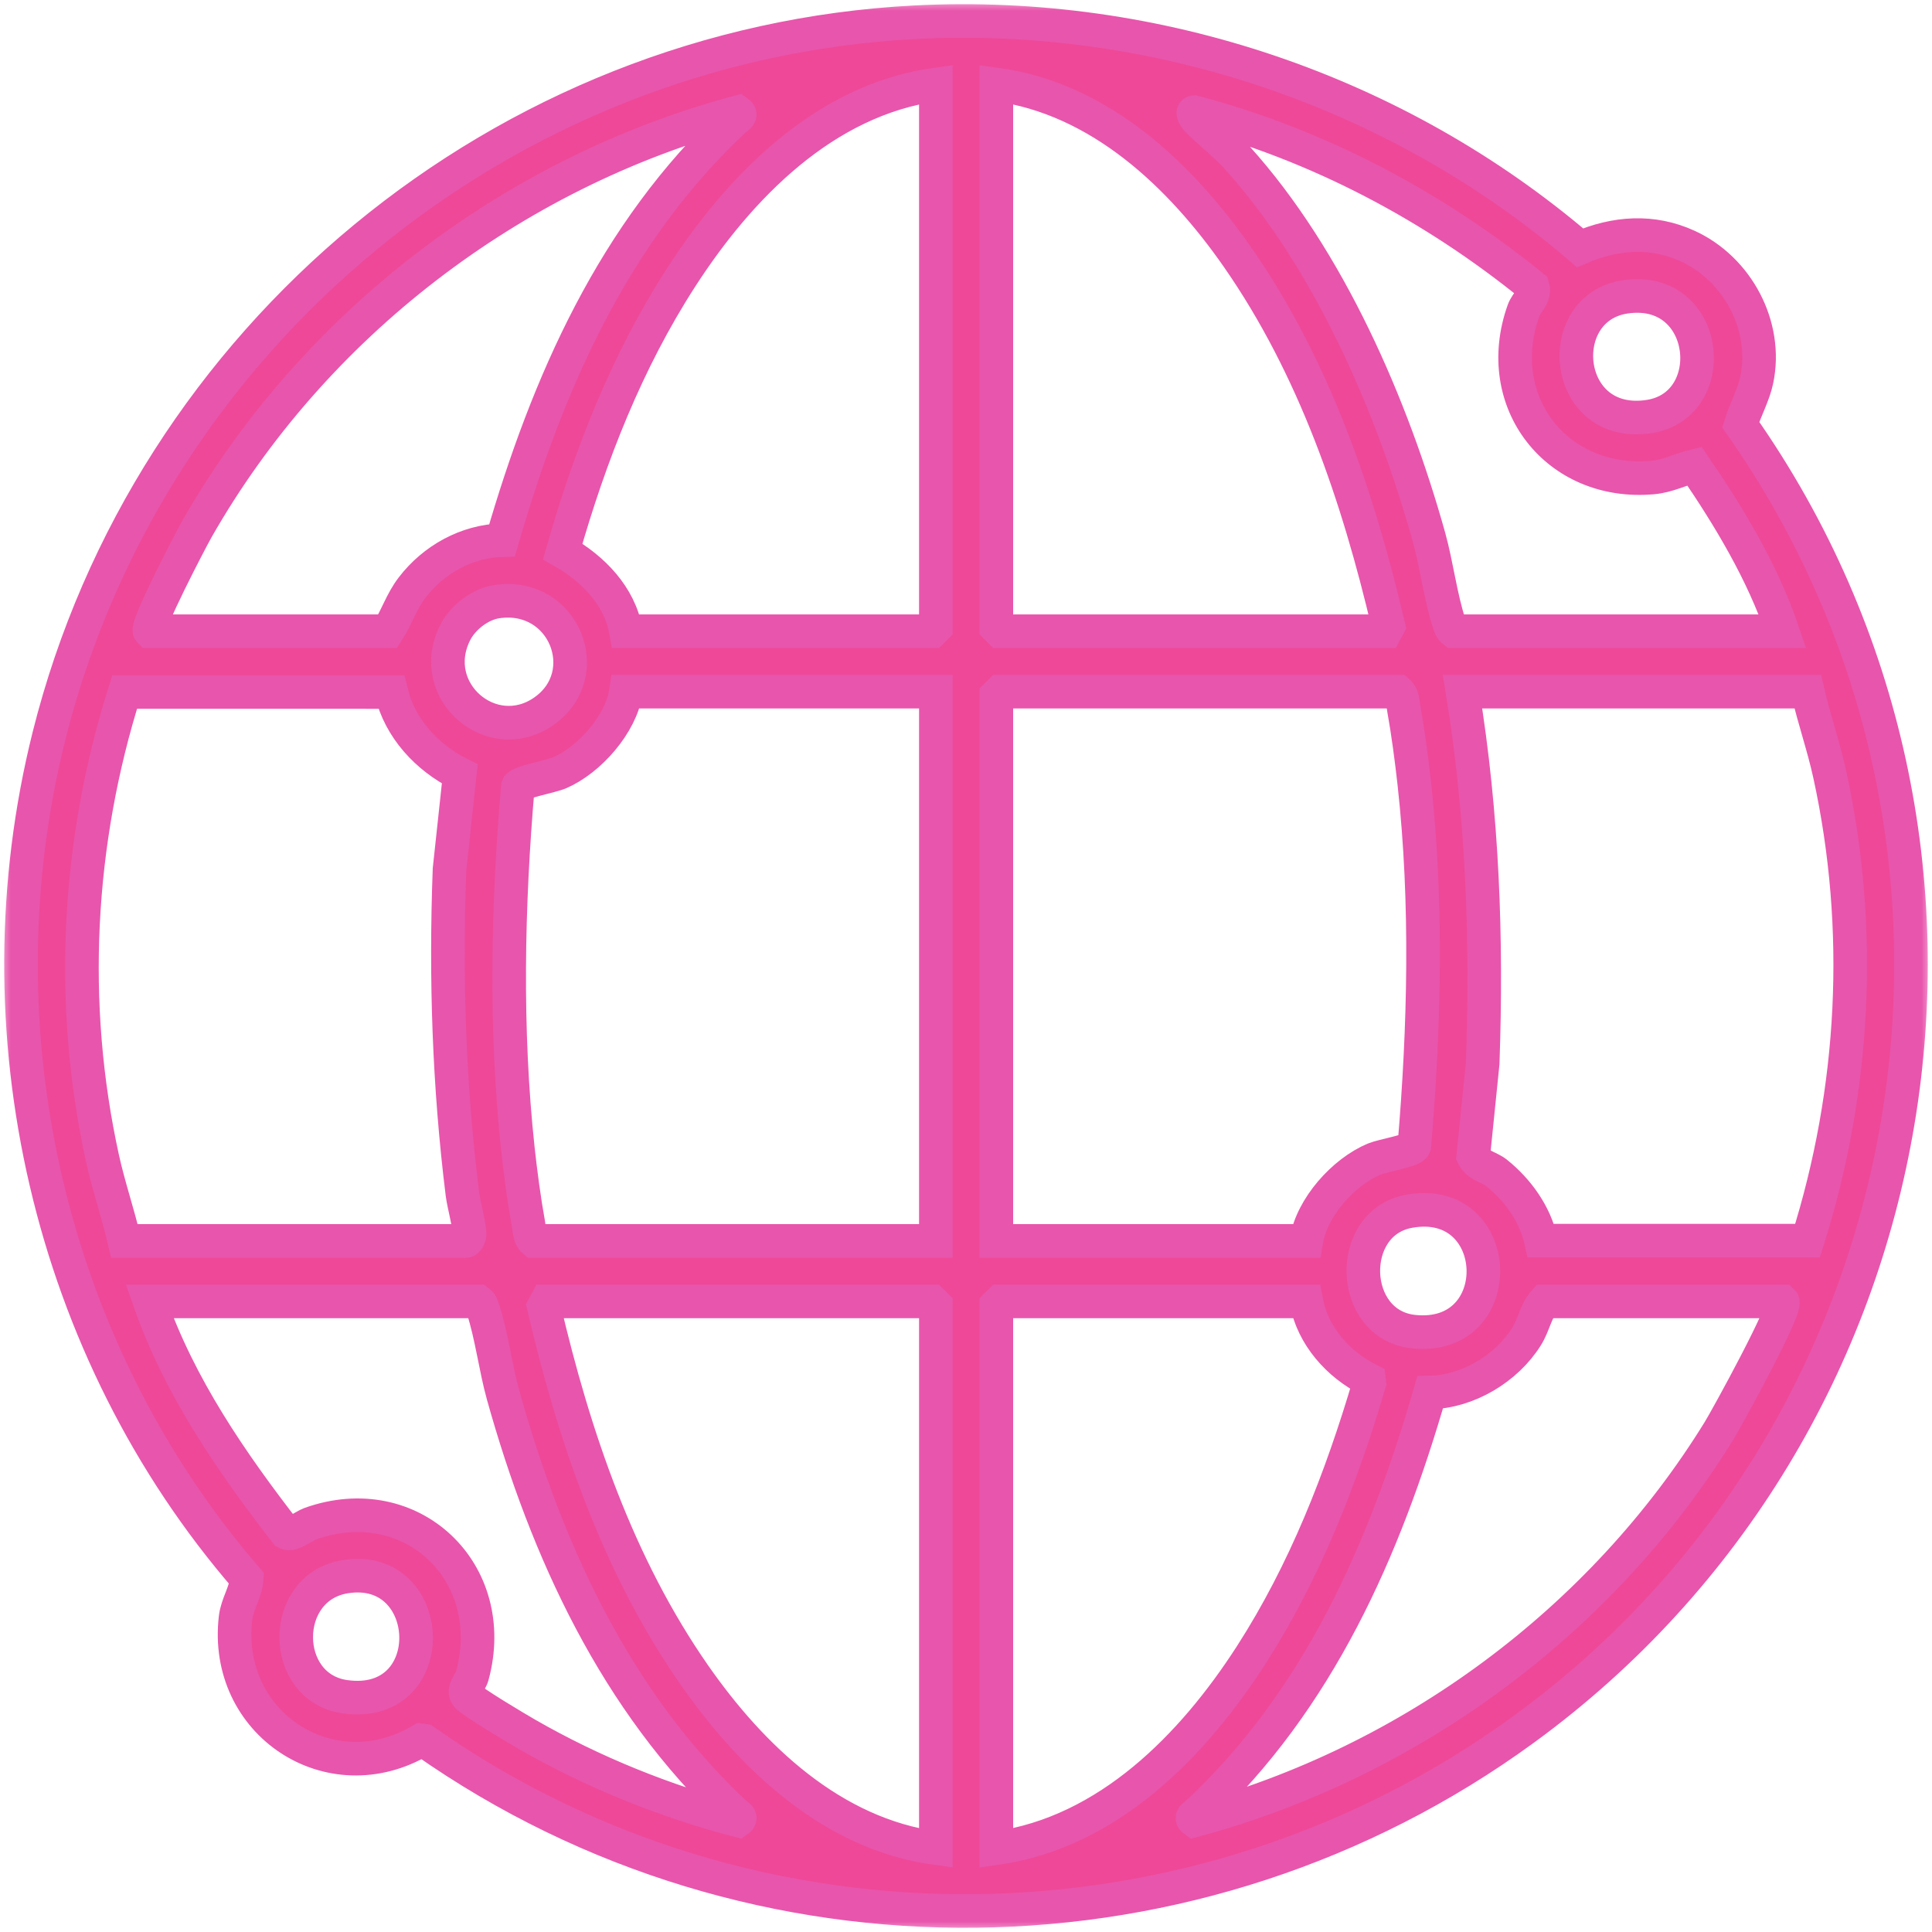 <svg width="92" height="92" viewBox="0 0 92 92" fill="none" xmlns="http://www.w3.org/2000/svg">
<mask id="path-1-outside-1_659_640" maskUnits="userSpaceOnUse" x="0" y="0" width="92" height="92" fill="black">
<rect fill="white" width="92" height="92"/>
<path d="M43.58 1.059C55.083 0.467 66.541 4.353 75.241 11.798C76.918 11.077 78.676 10.944 80.368 11.719C82.74 12.805 84.19 15.522 83.655 18.09C83.502 18.824 83.107 19.511 82.891 20.222C96.945 40.225 92.243 68.001 72.563 82.346C57.063 93.645 35.923 93.934 20.206 82.894L20.046 82.871C15.719 85.425 10.627 82.06 11.217 77.042C11.296 76.374 11.704 75.824 11.749 75.173C2.333 64.293 -1.174 49.054 2.333 35.046C7.086 16.063 23.956 2.068 43.58 1.059ZM44.565 4.023C39.258 4.757 35.219 8.902 32.442 13.199C29.856 17.2 28.101 21.685 26.796 26.261C28.236 27.078 29.506 28.373 29.805 30.058H44.385L44.565 29.878V4.023ZM47.445 4.023V29.878L47.625 30.058H65.985L66.117 29.81C64.669 23.638 62.583 17.497 58.943 12.263C56.217 8.344 52.375 4.691 47.445 4.023ZM7.125 30.058H18.465C18.91 29.367 19.11 28.652 19.625 27.979C20.648 26.645 22.22 25.771 23.909 25.723C26.078 18.232 29.232 11.064 35.003 5.681C35.094 5.596 35.359 5.493 35.143 5.341C24.369 8.23 14.905 15.503 9.384 25.179C9.091 25.693 6.919 29.861 7.125 30.058ZM69.225 30.058H84.885C83.934 27.258 82.355 24.631 80.685 22.191C80 22.356 79.441 22.671 78.703 22.738C74.132 23.151 71 19.126 72.55 14.786C72.688 14.4 73.126 14.102 72.983 13.643C68.256 9.81 62.775 6.906 56.866 5.342C56.738 5.352 56.938 5.635 56.965 5.663C57.549 6.275 58.312 6.842 58.907 7.501C63.282 12.351 66.308 19.341 68.051 25.593C68.407 26.872 68.606 28.475 69.006 29.677C69.055 29.823 69.094 29.96 69.225 30.058H69.225ZM77.416 14.133C73.867 14.635 74.407 20.496 78.556 19.831C81.987 19.281 81.428 13.566 77.416 14.133ZM23.656 28.65C22.856 28.769 22.029 29.413 21.667 30.14C20.289 32.909 23.415 35.587 25.885 33.878C28.421 32.123 26.87 28.17 23.656 28.65ZM5.925 59.092H22.185C22.259 59.092 22.351 58.915 22.359 58.805C22.383 58.448 22.08 57.335 22.02 56.858C21.38 51.699 21.212 46.594 21.406 41.397L21.894 36.855C20.334 36.069 19.044 34.689 18.631 32.952L5.937 32.95C3.67 40.116 3.266 47.8 4.88 55.158C5.171 56.484 5.617 57.772 5.925 59.092ZM44.565 32.937H29.805C29.573 34.483 28.068 36.187 26.648 36.8C26.248 36.972 24.727 37.252 24.661 37.453C24.17 43.138 24.051 49.015 24.66 54.698C24.78 55.811 24.962 57.177 25.162 58.276C25.212 58.556 25.21 58.908 25.425 59.092H44.565V32.937V32.937ZM62.205 59.092C62.471 57.489 63.971 55.809 65.445 55.193C65.836 55.03 67.279 54.791 67.349 54.577C67.831 48.904 67.973 43 67.35 37.332C67.227 36.213 67.049 34.857 66.849 33.754C66.798 33.473 66.8 33.121 66.585 32.937H47.625L47.445 33.117V59.092H62.205ZM86.085 32.937H69.645C70.601 38.791 70.814 44.708 70.604 50.633L70.154 55.059C70.372 55.509 70.912 55.569 71.265 55.853C72.273 56.662 73.095 57.801 73.379 59.078L86.074 59.08C88.337 51.91 88.74 44.233 87.13 36.871C86.841 35.547 86.387 34.257 86.085 32.937V32.937ZM67.094 57.681C64.091 58.229 64.235 63.085 67.305 63.411C71.91 63.901 71.65 56.849 67.094 57.681ZM22.785 61.972H7.125C8.542 66.028 11.014 69.621 13.626 72.987C13.901 73.149 14.45 72.675 14.774 72.559C19.599 70.838 23.826 74.878 22.491 79.794C22.398 80.137 22.011 80.461 22.234 80.753C22.438 81.02 24.63 82.321 25.088 82.584C28.215 84.381 31.653 85.771 35.144 86.689C35.36 86.536 35.094 86.434 35.003 86.349C29.332 81.031 26.033 73.859 23.959 66.437C23.603 65.163 23.399 63.542 23.004 62.353C22.955 62.207 22.916 62.069 22.785 61.972L22.785 61.972ZM44.565 88.007V62.152L44.385 61.972H26.025L25.893 62.22C27.335 68.385 29.424 74.54 33.067 79.766C35.799 83.685 39.633 87.335 44.565 88.007H44.565ZM62.205 61.972H47.625L47.445 62.152V88.007C52.76 87.257 56.792 83.139 59.568 78.831C62.134 74.848 63.869 70.4 65.208 65.86L65.19 65.71C63.721 64.971 62.515 63.615 62.205 61.972ZM84.885 61.972H73.545C73.122 62.441 73.05 63.072 72.695 63.641C71.743 65.164 69.897 66.274 68.101 66.307C65.934 73.794 62.778 80.966 57.007 86.349C56.916 86.434 56.651 86.537 56.867 86.689C67.15 83.921 76.281 77.184 81.862 68.128C82.234 67.525 85.148 62.22 84.885 61.972ZM16.453 75.078C13.312 75.573 13.341 80.368 16.435 80.798C21.077 81.442 20.795 74.395 16.453 75.078Z"/>
</mask>
<path d="M43.58 1.059C55.083 0.467 66.541 4.353 75.241 11.798C76.918 11.077 78.676 10.944 80.368 11.719C82.74 12.805 84.19 15.522 83.655 18.09C83.502 18.824 83.107 19.511 82.891 20.222C96.945 40.225 92.243 68.001 72.563 82.346C57.063 93.645 35.923 93.934 20.206 82.894L20.046 82.871C15.719 85.425 10.627 82.06 11.217 77.042C11.296 76.374 11.704 75.824 11.749 75.173C2.333 64.293 -1.174 49.054 2.333 35.046C7.086 16.063 23.956 2.068 43.58 1.059ZM44.565 4.023C39.258 4.757 35.219 8.902 32.442 13.199C29.856 17.2 28.101 21.685 26.796 26.261C28.236 27.078 29.506 28.373 29.805 30.058H44.385L44.565 29.878V4.023ZM47.445 4.023V29.878L47.625 30.058H65.985L66.117 29.81C64.669 23.638 62.583 17.497 58.943 12.263C56.217 8.344 52.375 4.691 47.445 4.023ZM7.125 30.058H18.465C18.91 29.367 19.11 28.652 19.625 27.979C20.648 26.645 22.22 25.771 23.909 25.723C26.078 18.232 29.232 11.064 35.003 5.681C35.094 5.596 35.359 5.493 35.143 5.341C24.369 8.23 14.905 15.503 9.384 25.179C9.091 25.693 6.919 29.861 7.125 30.058ZM69.225 30.058H84.885C83.934 27.258 82.355 24.631 80.685 22.191C80 22.356 79.441 22.671 78.703 22.738C74.132 23.151 71 19.126 72.55 14.786C72.688 14.4 73.126 14.102 72.983 13.643C68.256 9.81 62.775 6.906 56.866 5.342C56.738 5.352 56.938 5.635 56.965 5.663C57.549 6.275 58.312 6.842 58.907 7.501C63.282 12.351 66.308 19.341 68.051 25.593C68.407 26.872 68.606 28.475 69.006 29.677C69.055 29.823 69.094 29.96 69.225 30.058H69.225ZM77.416 14.133C73.867 14.635 74.407 20.496 78.556 19.831C81.987 19.281 81.428 13.566 77.416 14.133ZM23.656 28.65C22.856 28.769 22.029 29.413 21.667 30.14C20.289 32.909 23.415 35.587 25.885 33.878C28.421 32.123 26.87 28.17 23.656 28.65ZM5.925 59.092H22.185C22.259 59.092 22.351 58.915 22.359 58.805C22.383 58.448 22.08 57.335 22.02 56.858C21.38 51.699 21.212 46.594 21.406 41.397L21.894 36.855C20.334 36.069 19.044 34.689 18.631 32.952L5.937 32.95C3.67 40.116 3.266 47.8 4.88 55.158C5.171 56.484 5.617 57.772 5.925 59.092ZM44.565 32.937H29.805C29.573 34.483 28.068 36.187 26.648 36.8C26.248 36.972 24.727 37.252 24.661 37.453C24.17 43.138 24.051 49.015 24.66 54.698C24.78 55.811 24.962 57.177 25.162 58.276C25.212 58.556 25.21 58.908 25.425 59.092H44.565V32.937V32.937ZM62.205 59.092C62.471 57.489 63.971 55.809 65.445 55.193C65.836 55.03 67.279 54.791 67.349 54.577C67.831 48.904 67.973 43 67.35 37.332C67.227 36.213 67.049 34.857 66.849 33.754C66.798 33.473 66.8 33.121 66.585 32.937H47.625L47.445 33.117V59.092H62.205ZM86.085 32.937H69.645C70.601 38.791 70.814 44.708 70.604 50.633L70.154 55.059C70.372 55.509 70.912 55.569 71.265 55.853C72.273 56.662 73.095 57.801 73.379 59.078L86.074 59.08C88.337 51.91 88.74 44.233 87.13 36.871C86.841 35.547 86.387 34.257 86.085 32.937V32.937ZM67.094 57.681C64.091 58.229 64.235 63.085 67.305 63.411C71.91 63.901 71.65 56.849 67.094 57.681ZM22.785 61.972H7.125C8.542 66.028 11.014 69.621 13.626 72.987C13.901 73.149 14.45 72.675 14.774 72.559C19.599 70.838 23.826 74.878 22.491 79.794C22.398 80.137 22.011 80.461 22.234 80.753C22.438 81.02 24.63 82.321 25.088 82.584C28.215 84.381 31.653 85.771 35.144 86.689C35.36 86.536 35.094 86.434 35.003 86.349C29.332 81.031 26.033 73.859 23.959 66.437C23.603 65.163 23.399 63.542 23.004 62.353C22.955 62.207 22.916 62.069 22.785 61.972L22.785 61.972ZM44.565 88.007V62.152L44.385 61.972H26.025L25.893 62.22C27.335 68.385 29.424 74.54 33.067 79.766C35.799 83.685 39.633 87.335 44.565 88.007H44.565ZM62.205 61.972H47.625L47.445 62.152V88.007C52.76 87.257 56.792 83.139 59.568 78.831C62.134 74.848 63.869 70.4 65.208 65.86L65.19 65.71C63.721 64.971 62.515 63.615 62.205 61.972ZM84.885 61.972H73.545C73.122 62.441 73.05 63.072 72.695 63.641C71.743 65.164 69.897 66.274 68.101 66.307C65.934 73.794 62.778 80.966 57.007 86.349C56.916 86.434 56.651 86.537 56.867 86.689C67.15 83.921 76.281 77.184 81.862 68.128C82.234 67.525 85.148 62.22 84.885 61.972ZM16.453 75.078C13.312 75.573 13.341 80.368 16.435 80.798C21.077 81.442 20.795 74.395 16.453 75.078Z" fill="#EF4898"/>
<path d="M43.58 1.059C55.083 0.467 66.541 4.353 75.241 11.798C76.918 11.077 78.676 10.944 80.368 11.719C82.74 12.805 84.19 15.522 83.655 18.09C83.502 18.824 83.107 19.511 82.891 20.222C96.945 40.225 92.243 68.001 72.563 82.346C57.063 93.645 35.923 93.934 20.206 82.894L20.046 82.871C15.719 85.425 10.627 82.06 11.217 77.042C11.296 76.374 11.704 75.824 11.749 75.173C2.333 64.293 -1.174 49.054 2.333 35.046C7.086 16.063 23.956 2.068 43.58 1.059ZM44.565 4.023C39.258 4.757 35.219 8.902 32.442 13.199C29.856 17.2 28.101 21.685 26.796 26.261C28.236 27.078 29.506 28.373 29.805 30.058H44.385L44.565 29.878V4.023ZM47.445 4.023V29.878L47.625 30.058H65.985L66.117 29.81C64.669 23.638 62.583 17.497 58.943 12.263C56.217 8.344 52.375 4.691 47.445 4.023ZM7.125 30.058H18.465C18.91 29.367 19.11 28.652 19.625 27.979C20.648 26.645 22.22 25.771 23.909 25.723C26.078 18.232 29.232 11.064 35.003 5.681C35.094 5.596 35.359 5.493 35.143 5.341C24.369 8.23 14.905 15.503 9.384 25.179C9.091 25.693 6.919 29.861 7.125 30.058ZM69.225 30.058H84.885C83.934 27.258 82.355 24.631 80.685 22.191C80 22.356 79.441 22.671 78.703 22.738C74.132 23.151 71 19.126 72.55 14.786C72.688 14.4 73.126 14.102 72.983 13.643C68.256 9.81 62.775 6.906 56.866 5.342C56.738 5.352 56.938 5.635 56.965 5.663C57.549 6.275 58.312 6.842 58.907 7.501C63.282 12.351 66.308 19.341 68.051 25.593C68.407 26.872 68.606 28.475 69.006 29.677C69.055 29.823 69.094 29.96 69.225 30.058H69.225ZM77.416 14.133C73.867 14.635 74.407 20.496 78.556 19.831C81.987 19.281 81.428 13.566 77.416 14.133ZM23.656 28.65C22.856 28.769 22.029 29.413 21.667 30.14C20.289 32.909 23.415 35.587 25.885 33.878C28.421 32.123 26.87 28.17 23.656 28.65ZM5.925 59.092H22.185C22.259 59.092 22.351 58.915 22.359 58.805C22.383 58.448 22.08 57.335 22.02 56.858C21.38 51.699 21.212 46.594 21.406 41.397L21.894 36.855C20.334 36.069 19.044 34.689 18.631 32.952L5.937 32.95C3.67 40.116 3.266 47.8 4.88 55.158C5.171 56.484 5.617 57.772 5.925 59.092ZM44.565 32.937H29.805C29.573 34.483 28.068 36.187 26.648 36.8C26.248 36.972 24.727 37.252 24.661 37.453C24.17 43.138 24.051 49.015 24.66 54.698C24.78 55.811 24.962 57.177 25.162 58.276C25.212 58.556 25.21 58.908 25.425 59.092H44.565V32.937V32.937ZM62.205 59.092C62.471 57.489 63.971 55.809 65.445 55.193C65.836 55.03 67.279 54.791 67.349 54.577C67.831 48.904 67.973 43 67.35 37.332C67.227 36.213 67.049 34.857 66.849 33.754C66.798 33.473 66.8 33.121 66.585 32.937H47.625L47.445 33.117V59.092H62.205ZM86.085 32.937H69.645C70.601 38.791 70.814 44.708 70.604 50.633L70.154 55.059C70.372 55.509 70.912 55.569 71.265 55.853C72.273 56.662 73.095 57.801 73.379 59.078L86.074 59.08C88.337 51.91 88.74 44.233 87.13 36.871C86.841 35.547 86.387 34.257 86.085 32.937V32.937ZM67.094 57.681C64.091 58.229 64.235 63.085 67.305 63.411C71.91 63.901 71.65 56.849 67.094 57.681ZM22.785 61.972H7.125C8.542 66.028 11.014 69.621 13.626 72.987C13.901 73.149 14.45 72.675 14.774 72.559C19.599 70.838 23.826 74.878 22.491 79.794C22.398 80.137 22.011 80.461 22.234 80.753C22.438 81.02 24.63 82.321 25.088 82.584C28.215 84.381 31.653 85.771 35.144 86.689C35.36 86.536 35.094 86.434 35.003 86.349C29.332 81.031 26.033 73.859 23.959 66.437C23.603 65.163 23.399 63.542 23.004 62.353C22.955 62.207 22.916 62.069 22.785 61.972L22.785 61.972ZM44.565 88.007V62.152L44.385 61.972H26.025L25.893 62.22C27.335 68.385 29.424 74.54 33.067 79.766C35.799 83.685 39.633 87.335 44.565 88.007H44.565ZM62.205 61.972H47.625L47.445 62.152V88.007C52.76 87.257 56.792 83.139 59.568 78.831C62.134 74.848 63.869 70.4 65.208 65.86L65.19 65.71C63.721 64.971 62.515 63.615 62.205 61.972ZM84.885 61.972H73.545C73.122 62.441 73.05 63.072 72.695 63.641C71.743 65.164 69.897 66.274 68.101 66.307C65.934 73.794 62.778 80.966 57.007 86.349C56.916 86.434 56.651 86.537 56.867 86.689C67.15 83.921 76.281 77.184 81.862 68.128C82.234 67.525 85.148 62.22 84.885 61.972ZM16.453 75.078C13.312 75.573 13.341 80.368 16.435 80.798C21.077 81.442 20.795 74.395 16.453 75.078Z" stroke="#E855AC" stroke-width="1.6" mask="url(#path-1-outside-1_659_640)"/>
</svg>
